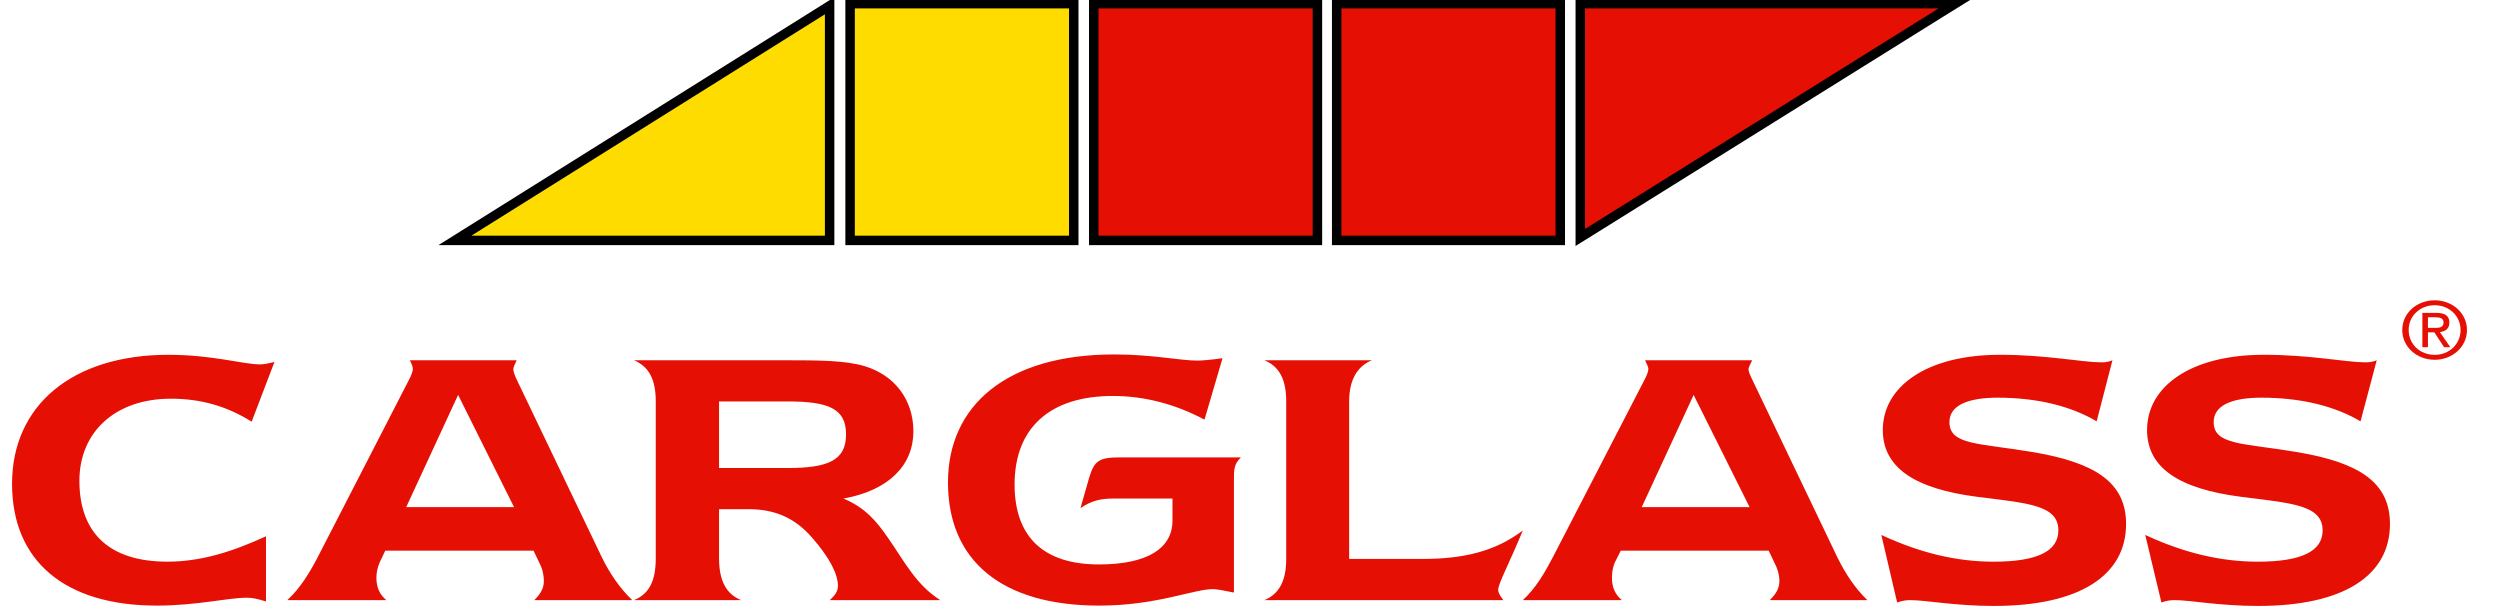 <svg width="132" height="32" viewBox="0 0 132 32" fill="none" xmlns="http://www.w3.org/2000/svg">
<g clip-path="url(#clip0_1113_15076)">
<path fill-rule="evenodd" clip-rule="evenodd" d="M127.178 17.422C127.178 16.678 127.78 16.116 128.552 16.116C129.314 16.116 129.917 16.678 129.917 17.422C129.917 18.179 129.314 18.736 128.552 18.736C127.78 18.736 127.178 18.179 127.178 17.422V17.422ZM128.552 18.997C129.47 18.997 130.256 18.332 130.256 17.422C130.256 16.52 129.47 15.855 128.552 15.855C127.624 15.855 126.839 16.52 126.839 17.422C126.839 18.332 127.624 18.997 128.552 18.997V18.997ZM128.195 17.547H128.534L129.047 18.332H129.377L128.824 17.534C129.109 17.501 129.327 17.36 129.327 17.035C129.327 16.678 129.1 16.52 128.641 16.52H127.901V18.332H128.195V17.547ZM128.195 17.313V16.753H128.597C128.801 16.753 129.02 16.794 129.02 17.019C129.02 17.297 128.797 17.313 128.547 17.313H128.195V17.313Z" fill="#E60F04"/>
<path fill-rule="evenodd" clip-rule="evenodd" d="M58.836 18.714C53.131 18.714 50.053 21.429 50.053 25.472C50.053 29.579 52.859 31.976 58.04 31.976C61.076 31.976 63.018 31.106 64.045 31.106C64.251 31.106 64.627 31.181 65.152 31.287V25.345C65.152 24.855 65.134 24.511 65.522 24.149H59.186C58.044 24.149 57.789 24.307 57.514 25.2L57.048 26.83C57.641 26.426 58.135 26.323 58.797 26.323H61.907V27.483C61.907 28.973 60.554 29.802 58.02 29.802C55.098 29.802 53.57 28.347 53.57 25.581C53.57 22.581 55.448 20.907 58.758 20.907C60.401 20.907 62.044 21.327 63.597 22.157L64.549 18.914C63.933 18.998 63.482 19.04 63.209 19.04C62.319 19.04 60.844 18.714 58.836 18.714V18.714ZM8.895 18.733C3.805 18.733 0.636 21.416 0.636 25.544C0.636 29.629 3.434 31.976 8.273 31.976C10.396 31.976 12.03 31.559 13.034 31.559C13.331 31.559 13.657 31.631 14.044 31.759V28.316C12.196 29.168 10.548 29.656 8.837 29.656C5.801 29.656 4.192 28.169 4.192 25.381C4.192 22.849 6.042 21.051 9.031 21.051C10.583 21.051 11.963 21.435 13.287 22.265L14.491 19.113C14.195 19.177 13.962 19.24 13.734 19.24C12.844 19.24 11.223 18.733 8.894 18.733H8.895ZM105.592 18.733C101.712 18.733 99.412 20.423 99.412 22.7C99.412 24.68 101.074 25.807 104.406 26.233C107.1 26.573 108.682 26.668 108.682 28.008C108.682 29.114 107.544 29.657 105.262 29.657C103.322 29.657 101.388 29.201 99.334 28.244L100.17 31.813C100.399 31.727 100.622 31.686 100.85 31.686C101.694 31.686 103.227 31.994 105.28 31.994C109.8 31.994 112.257 30.387 112.257 27.664C112.257 25.472 110.621 24.431 107.38 23.878C104.503 23.388 102.93 23.518 102.93 22.283C102.93 21.453 103.81 20.997 105.475 20.997C107.598 20.997 109.379 21.459 110.703 22.247L111.538 19.022C111.333 19.107 111.158 19.132 110.975 19.132C109.925 19.132 108.08 18.732 105.592 18.732V18.733ZM119.525 18.733C115.645 18.733 113.365 20.423 113.365 22.7C113.365 24.68 115.007 25.807 118.34 26.233C121.033 26.573 122.634 26.668 122.634 28.008C122.634 29.114 121.497 29.657 119.214 29.657C117.274 29.657 115.322 29.201 113.268 28.244L114.123 31.813C114.34 31.73 114.57 31.687 114.803 31.686C115.648 31.686 117.18 31.994 119.233 31.994C123.753 31.994 126.19 30.387 126.19 27.664C126.19 25.472 124.573 24.431 121.332 23.878C118.456 23.388 116.882 23.518 116.882 22.283C116.882 21.453 117.742 20.997 119.408 20.997C121.531 20.997 123.312 21.459 124.636 22.247L125.491 19.022C125.286 19.107 125.091 19.132 124.908 19.132C123.858 19.132 122.013 18.732 119.525 18.732V18.733ZM21.643 19.023C21.757 19.256 21.798 19.391 21.798 19.475C21.798 19.603 21.721 19.818 21.584 20.073L16.784 29.403C16.327 30.276 15.856 31.047 15.172 31.686H20.399C20.057 31.409 19.874 31.018 19.874 30.508C19.874 30.227 19.934 29.949 20.049 29.693L20.341 29.077H28.172L28.561 29.892C28.629 30.042 28.716 30.352 28.716 30.672C28.716 31.054 28.554 31.345 28.211 31.686H33.38C32.74 31.069 32.2 30.296 31.767 29.403L27.297 20.073C27.161 19.797 27.103 19.6 27.103 19.493C27.103 19.388 27.186 19.235 27.278 19.023H21.643V19.023ZM33.477 19.023C34.275 19.363 34.624 20.047 34.624 21.196V29.476C34.624 30.646 34.299 31.346 33.477 31.686H39.132C38.334 31.367 37.966 30.646 37.966 29.476V26.885H39.54C40.91 26.885 41.973 27.349 42.863 28.371C43.799 29.435 44.243 30.305 44.243 30.943C44.243 31.219 44.09 31.431 43.815 31.686H49.645C48.367 30.877 47.749 29.637 46.905 28.425C46.289 27.531 45.698 26.812 44.535 26.323C46.931 25.897 48.227 24.56 48.227 22.773C48.227 21.091 47.217 19.798 45.642 19.33C44.638 19.033 43.26 19.022 41.502 19.022H33.477V19.023ZM66.765 19.023C67.565 19.363 67.912 20.047 67.912 21.196V29.512C67.912 30.639 67.564 31.346 66.765 31.686H79.377C79.217 31.473 79.105 31.312 79.105 31.142C79.105 30.822 79.654 29.817 80.407 28.008C78.947 29.115 77.27 29.512 75.102 29.512H71.235V21.196C71.235 20.09 71.641 19.341 72.44 19.022H66.765V19.023ZM86.859 19.023C86.973 19.256 87.034 19.391 87.034 19.475C87.034 19.603 86.957 19.818 86.82 20.073L82 29.403C81.543 30.276 81.092 31.047 80.407 31.686H85.634C85.292 31.409 85.11 31.018 85.11 30.508C85.11 30.188 85.174 29.884 85.265 29.693L85.576 29.077H93.388L93.777 29.892C93.845 30.042 93.952 30.352 93.952 30.672C93.952 31.054 93.788 31.345 93.446 31.686H98.596C97.957 31.069 97.437 30.296 97.002 29.403L92.533 20.073C92.396 19.797 92.319 19.6 92.319 19.493C92.319 19.388 92.422 19.235 92.514 19.023H86.859V19.023ZM24.189 20.853L27.142 26.776H21.448L24.188 20.852L24.189 20.853ZM89.424 20.853L92.378 26.776H86.684L89.424 20.852V20.853ZM37.966 21.196H41.581C43.749 21.196 44.671 21.574 44.671 22.936C44.671 24.297 43.749 24.711 41.581 24.711H37.966V21.196V21.196Z" fill="#E60F04"/>
<path d="M44.885 12.444V12.694H45.135H56.444H56.694V12.444V0.444V0.194H56.444H45.135H44.885V0.444V0.445V12.444ZM43.804 0.755V0.303L43.422 0.543L24.756 12.232L24.019 12.694H24.889H43.554H43.804V12.444V0.98V0.755Z" fill="#FFDC00" stroke="black" stroke-width="0.5"/>
<path d="M58 0.194H57.75V0.444V12.444V12.694H58H69.31H69.56V12.444V0.444V0.194H69.31H58ZM70.826 0.194H70.576V0.444V12.444V12.694H70.826H82.133H82.383V12.444V0.444V0.194H82.133H70.826ZM83.439 12.089V12.538L83.821 12.301C84.241 12.04 87.025 10.303 90.33 8.24C95.282 5.149 101.402 1.329 102.487 0.657L103.233 0.194H102.356H83.689H83.439V0.444V0.667V12.089Z" fill="#E60F04" stroke="black" stroke-width="0.5"/>
</g>
<defs>
<clipPath id="clip0_1113_15076">
<rect width="132" height="32" fill="white"/>
</clipPath>
</defs>
</svg>
